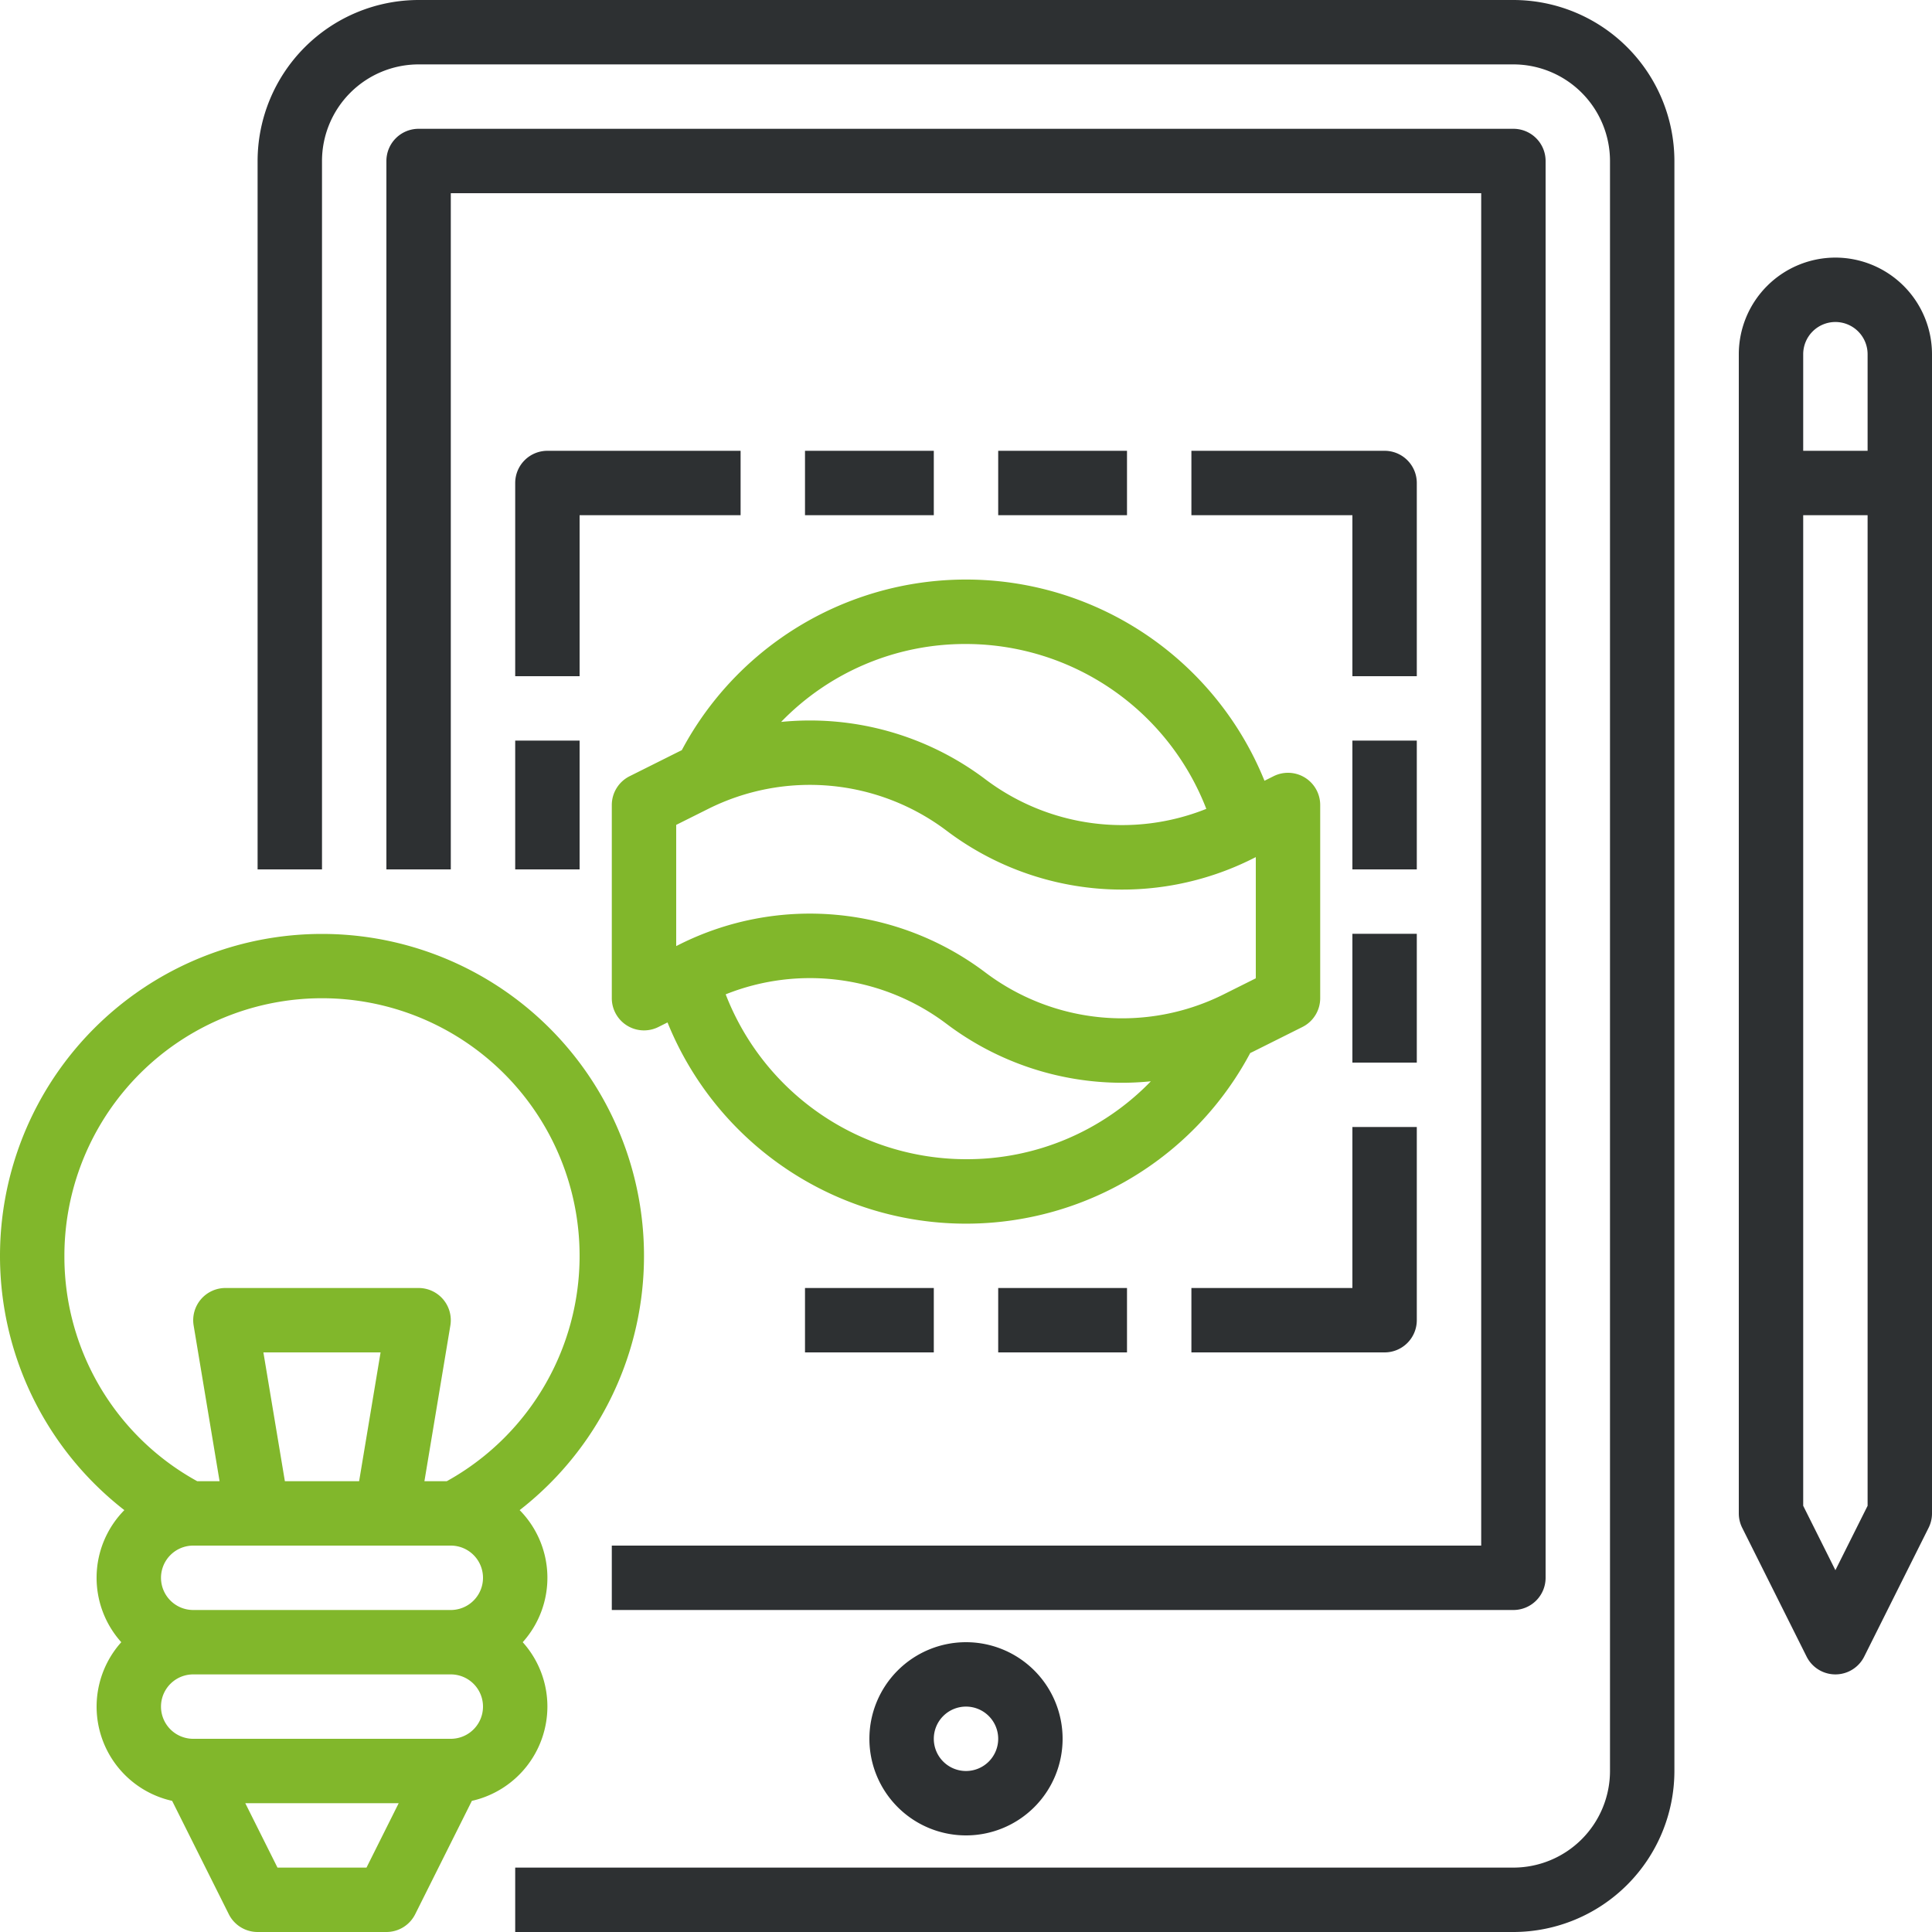 <svg xmlns="http://www.w3.org/2000/svg" width="75" height="75" viewBox="0 0 75 75"><g id="Vector_Smart_Object" data-name="Vector Smart Object" transform="translate(-2.5 -2.5)"><g id="Out_line" data-name="Out line"><path id="Path_980" data-name="Path 980" d="M61.25,2.5H18.75A6.257,6.257,0,0,0,12.5,8.75v27.5H15V8.75A3.754,3.754,0,0,1,18.75,5h42.5A3.754,3.754,0,0,1,65,8.75v62.5A3.754,3.754,0,0,1,61.25,75H22.5v2.5H61.25a6.257,6.257,0,0,0,6.25-6.25V8.75A6.257,6.257,0,0,0,61.25,2.5Z" fill="#2d3032"></path><path id="Path_981" data-name="Path 981" d="M62.5,63.75v-55A1.25,1.25,0,0,0,61.25,7.5H18.75A1.25,1.25,0,0,0,17.5,8.75v27.5H20V10H60V62.5H26.25V65h35A1.25,1.25,0,0,0,62.5,63.75Z" fill="#2d3032"></path><path id="Path_982" data-name="Path 982" d="M36.25,70A3.75,3.75,0,1,0,40,66.25,3.75,3.75,0,0,0,36.25,70Zm5,0A1.25,1.25,0,1,1,40,68.75,1.25,1.25,0,0,1,41.25,70Z" fill="#2d3032"></path><path id="Path_983" data-name="Path 983" d="M73.75,12.5A3.754,3.754,0,0,0,70,16.25v45a1.249,1.249,0,0,0,.132.559l2.5,5a1.25,1.25,0,0,0,2.236,0l2.5-5a1.249,1.249,0,0,0,.132-.559v-45A3.754,3.754,0,0,0,73.75,12.5Zm0,2.5A1.251,1.251,0,0,1,75,16.25V20H72.5V16.25A1.251,1.251,0,0,1,73.75,15Zm0,48.455-1.25-2.5V22.5H75V60.955Z" fill="#2d3032"></path><path id="Path_984" data-name="Path 984" d="M26.843,42.313a1.25,1.25,0,0,0,1.216.055l.354-.177a12.5,12.5,0,0,0,22.62,1.188l.116-.056,1.91-.955a1.25,1.25,0,0,0,.691-1.118v-7.5a1.25,1.25,0,0,0-1.809-1.118l-.354.177a12.5,12.5,0,0,0-22.62-1.187l-.116.056-1.91.955a1.25,1.25,0,0,0-.691,1.118v7.5A1.25,1.25,0,0,0,26.843,42.313ZM40,47.5a10.014,10.014,0,0,1-9.329-6.4,8.806,8.806,0,0,1,8.579,1.15,11.322,11.322,0,0,0,6.806,2.283c.373,0,.747-.02,1.12-.057A9.933,9.933,0,0,1,40,47.5Zm0-20a10.014,10.014,0,0,1,9.329,6.4,8.806,8.806,0,0,1-8.579-1.15,11.3,11.3,0,0,0-7.927-2.225A9.934,9.934,0,0,1,40,27.5ZM28.75,34.522l1.219-.609a8.813,8.813,0,0,1,9.281.837,11.3,11.3,0,0,0,11.9,1.073l.1-.05v4.705l-1.219.609a8.814,8.814,0,0,1-9.281-.837,11.3,11.3,0,0,0-11.9-1.073l-.1.05Z" fill="#81b72b"></path><path id="Path_985" data-name="Path 985" d="M25,22.5h6.25V20h-7.5a1.25,1.25,0,0,0-1.25,1.25v7.5H25Z" fill="#2d3032"></path><path id="Path_986" data-name="Path 986" d="M57.5,21.25A1.25,1.25,0,0,0,56.25,20h-7.5v2.5H55v6.25h2.5Z" fill="#2d3032"></path><path id="Path_987" data-name="Path 987" d="M55,52.5H48.75V55h7.5a1.25,1.25,0,0,0,1.25-1.25v-7.5H55Z" fill="#2d3032"></path><rect id="Rectangle_11" data-name="Rectangle 11" width="2.5" height="5" transform="translate(22.5 31.25)" fill="#2d3032"></rect><rect id="Rectangle_12" data-name="Rectangle 12" width="5" height="2.5" transform="translate(33.75 20)" fill="#2d3032"></rect><rect id="Rectangle_13" data-name="Rectangle 13" width="5" height="2.5" transform="translate(41.25 20)" fill="#2d3032"></rect><rect id="Rectangle_14" data-name="Rectangle 14" width="2.5" height="5" transform="translate(55 31.25)" fill="#2d3032"></rect><rect id="Rectangle_15" data-name="Rectangle 15" width="2.5" height="5" transform="translate(55 38.75)" fill="#2d3032"></rect><rect id="Rectangle_16" data-name="Rectangle 16" width="5" height="2.5" transform="translate(41.25 52.5)" fill="#2d3032"></rect><rect id="Rectangle_17" data-name="Rectangle 17" width="5" height="2.5" transform="translate(33.75 52.5)" fill="#2d3032"></rect><path id="Path_988" data-name="Path 988" d="M23.75,68.75a3.734,3.734,0,0,0-.958-2.5,3.741,3.741,0,0,0-.119-5.127,12.5,12.5,0,1,0-15.346,0,3.741,3.741,0,0,0-.119,5.127,3.747,3.747,0,0,0,1.974,6.159l2.2,4.4A1.25,1.25,0,0,0,12.5,77.5h5a1.25,1.25,0,0,0,1.118-.691l2.2-4.4A3.756,3.756,0,0,0,23.75,68.75Zm-15-5A1.251,1.251,0,0,1,10,62.5H20A1.25,1.25,0,0,1,20,65H10A1.251,1.251,0,0,1,8.75,63.75ZM12.725,55h4.549l-.833,5H13.559ZM5,51.25A10,10,0,1,1,19.844,60h-.868l1.007-6.045A1.25,1.25,0,0,0,18.75,52.5h-7.5a1.251,1.251,0,0,0-1.233,1.455L11.024,60h-.868A9.944,9.944,0,0,1,5,51.25ZM10,67.5H20A1.25,1.25,0,0,1,20,70H10a1.25,1.25,0,0,1,0-2.5ZM16.727,75H13.272l-1.25-2.5h5.955Z" fill="#81b72b"></path></g></g></svg>